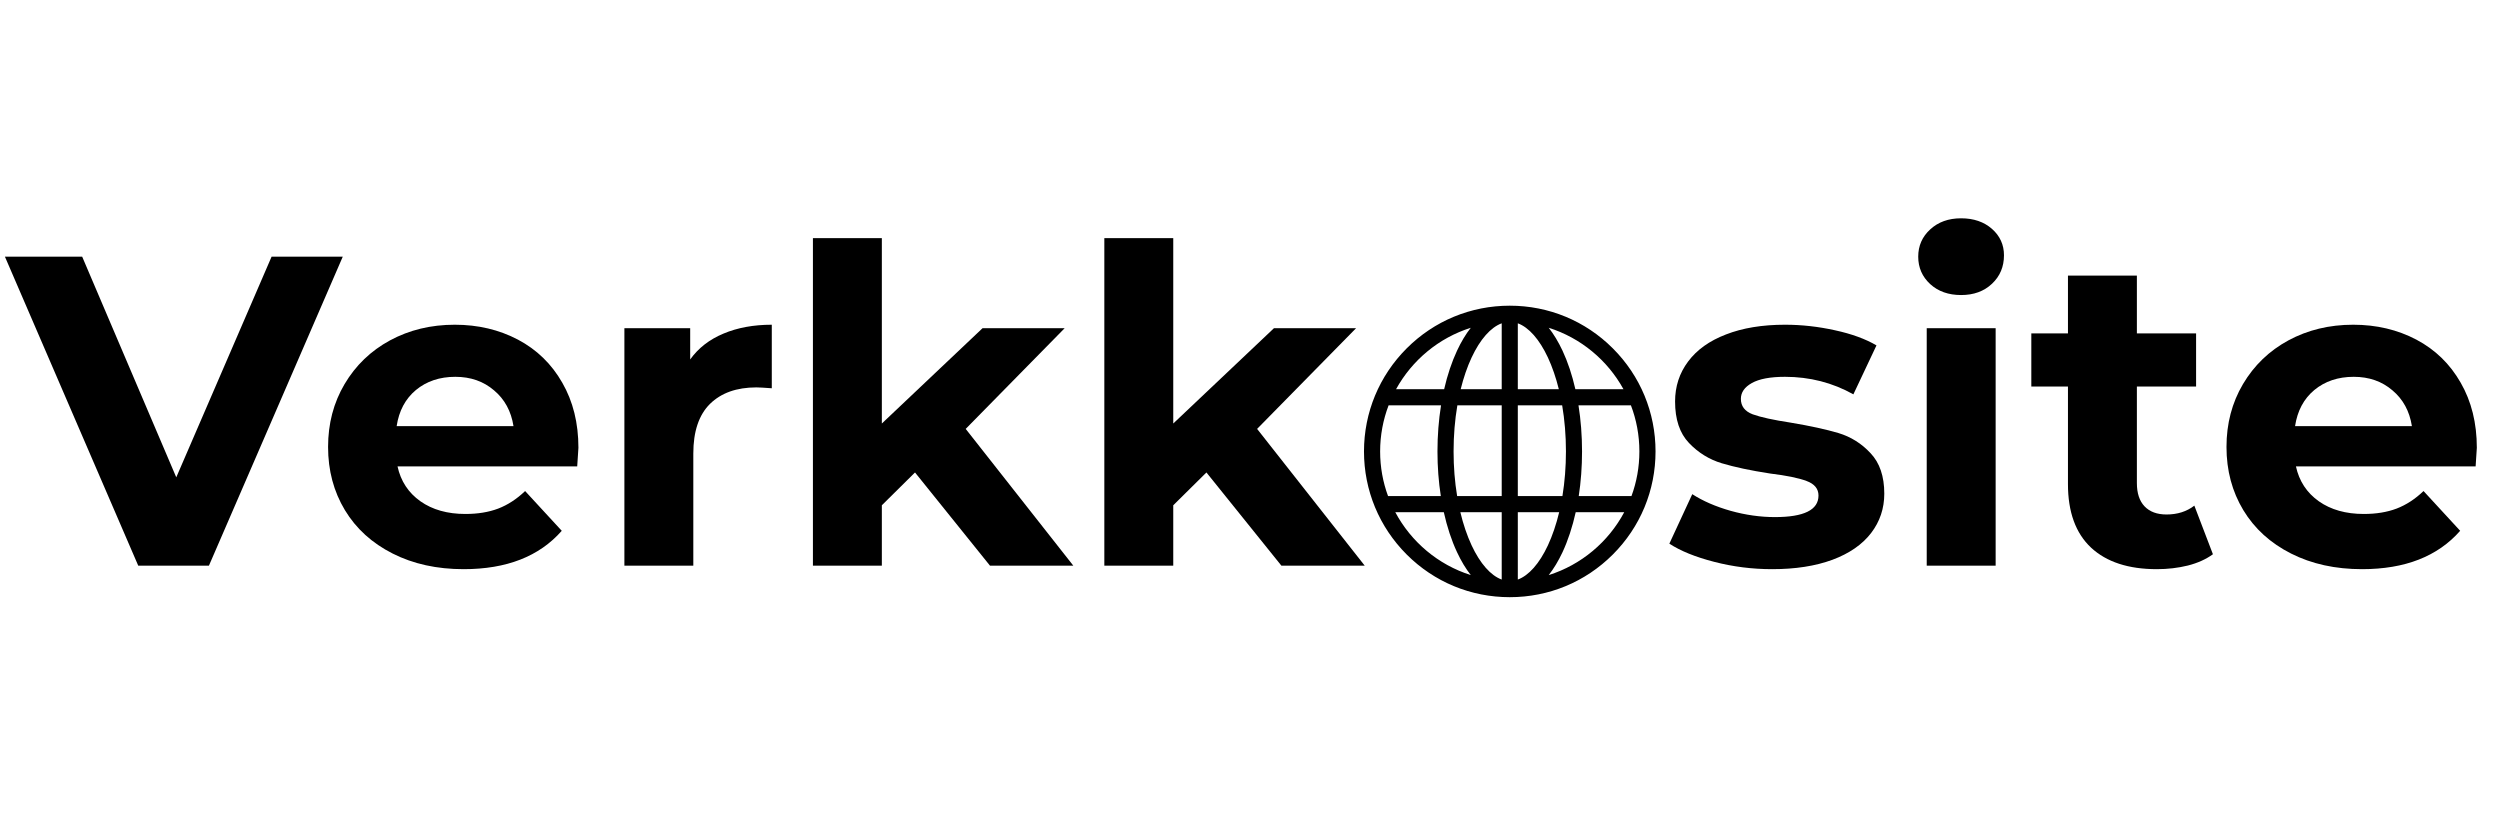 <svg xmlns="http://www.w3.org/2000/svg" xmlns:xlink="http://www.w3.org/1999/xlink" width="300" zoomAndPan="magnify" viewBox="0 0 224.88 75" height="100" preserveAspectRatio="xMidYMid meet"><defs><g></g><clipPath id="9fa83771b4"><path d="M 122.699 27.512 L 148.938 27.512 L 148.938 53.746 L 122.699 53.746 Z M 122.699 27.512 " clip-rule="nonzero"></path></clipPath><clipPath id="abe9708b36"><rect x="0" width="124" y="0" height="50"></rect></clipPath><clipPath id="c545fd34e1"><path d="M 149 12 L 224.762 12 L 224.762 62 L 149 62 Z M 149 12 " clip-rule="nonzero"></path></clipPath><clipPath id="92ea6a9454"><rect x="0" width="76" y="0" height="50"></rect></clipPath></defs><g clip-path="url(#9fa83771b4)"><path fill="#000000" d="M 145.094 31.352 C 142.617 28.875 139.324 27.512 135.82 27.512 C 132.316 27.512 129.02 28.875 126.543 31.352 C 124.066 33.832 122.699 37.125 122.699 40.629 C 122.699 44.133 124.066 47.426 126.543 49.906 C 129.02 52.383 132.316 53.746 135.82 53.746 C 139.324 53.746 142.617 52.383 145.094 49.906 C 147.574 47.426 148.938 44.133 148.938 40.629 C 148.938 37.125 147.574 33.832 145.094 31.352 Z M 124.152 40.629 C 124.152 39.168 124.422 37.77 124.914 36.48 L 129.633 36.48 C 129.422 37.801 129.312 39.195 129.312 40.629 C 129.312 42.012 129.414 43.363 129.613 44.645 L 124.863 44.645 C 124.402 43.395 124.152 42.039 124.152 40.629 Z M 130.762 40.629 C 130.762 39.188 130.879 37.789 131.102 36.48 L 135.094 36.48 L 135.094 44.645 L 131.082 44.645 C 130.871 43.375 130.762 42.02 130.762 40.629 Z M 139.25 32.172 C 139.648 33.027 139.977 33.988 140.234 35.027 L 136.543 35.027 L 136.543 29.098 C 137.527 29.457 138.484 30.535 139.25 32.172 Z M 135.094 29.098 L 135.094 35.027 L 131.402 35.027 C 131.66 33.988 131.988 33.027 132.387 32.172 C 133.152 30.535 134.109 29.457 135.094 29.098 Z M 135.094 46.098 L 135.094 52.16 C 134.109 51.801 133.152 50.723 132.387 49.086 C 131.973 48.195 131.633 47.188 131.371 46.098 Z M 136.543 52.16 L 136.543 46.098 L 140.266 46.098 C 140.004 47.188 139.664 48.195 139.25 49.086 C 138.484 50.723 137.527 51.801 136.543 52.16 Z M 136.543 44.645 L 136.543 36.48 L 140.535 36.48 C 140.758 37.789 140.875 39.188 140.875 40.629 C 140.875 42.02 140.766 43.375 140.559 44.645 Z M 142.004 36.48 L 146.723 36.48 C 147.215 37.77 147.484 39.168 147.484 40.629 C 147.484 42.039 147.234 43.395 146.773 44.645 L 142.027 44.645 C 142.223 43.363 142.324 42.012 142.324 40.629 C 142.324 39.195 142.215 37.801 142.004 36.48 Z M 146.051 35.027 L 141.723 35.027 C 141.434 33.762 141.047 32.59 140.566 31.559 C 140.191 30.762 139.773 30.07 139.324 29.5 C 142.211 30.41 144.617 32.418 146.051 35.027 Z M 132.312 29.5 C 131.863 30.07 131.445 30.762 131.074 31.559 C 130.594 32.59 130.203 33.762 129.914 35.027 L 125.586 35.027 C 127.023 32.418 129.426 30.41 132.312 29.5 Z M 125.516 46.098 L 129.883 46.098 C 130.176 47.414 130.574 48.633 131.074 49.699 C 131.445 50.496 131.863 51.188 132.312 51.758 C 129.379 50.832 126.941 48.773 125.516 46.098 Z M 139.324 51.758 C 139.773 51.188 140.191 50.496 140.566 49.699 C 141.062 48.633 141.461 47.414 141.754 46.098 L 146.121 46.098 C 144.695 48.773 142.258 50.832 139.324 51.758 Z M 139.324 51.758 " fill-opacity="1" fill-rule="nonzero"></path></g><g transform="matrix(1, 0, 0, 1, 0, 12)"><g clip-path="url(#abe9708b36)"><g fill="#000000" fill-opacity="1"><g transform="translate(0.742, 38.913)"><g><path d="M 30.047 -27.812 L 18 0 L 11.641 0 L -0.359 -27.812 L 6.594 -27.812 L 15.062 -7.953 L 23.641 -27.812 Z M 30.047 -27.812 "></path></g></g></g><g fill="#000000" fill-opacity="1"><g transform="translate(28.201, 38.913)"><g><path d="M 23.797 -10.609 C 23.797 -10.523 23.758 -9.969 23.688 -8.938 L 7.516 -8.938 C 7.805 -7.613 8.492 -6.566 9.578 -5.797 C 10.66 -5.035 12.008 -4.656 13.625 -4.656 C 14.738 -4.656 15.723 -4.816 16.578 -5.141 C 17.441 -5.473 18.25 -6 19 -6.719 L 22.297 -3.141 C 20.273 -0.836 17.332 0.312 13.469 0.312 C 11.062 0.312 8.93 -0.156 7.078 -1.094 C 5.223 -2.031 3.789 -3.332 2.781 -5 C 1.77 -6.676 1.266 -8.57 1.266 -10.688 C 1.266 -12.781 1.758 -14.664 2.75 -16.344 C 3.75 -18.031 5.113 -19.344 6.844 -20.281 C 8.582 -21.219 10.523 -21.688 12.672 -21.688 C 14.766 -21.688 16.66 -21.238 18.359 -20.344 C 20.055 -19.445 21.383 -18.156 22.344 -16.469 C 23.312 -14.789 23.797 -12.836 23.797 -10.609 Z M 12.719 -17 C 11.312 -17 10.129 -16.602 9.172 -15.812 C 8.223 -15.02 7.645 -13.938 7.438 -12.562 L 17.953 -12.562 C 17.742 -13.906 17.16 -14.977 16.203 -15.781 C 15.254 -16.594 14.094 -17 12.719 -17 Z M 12.719 -17 "></path></g></g></g><g fill="#000000" fill-opacity="1"><g transform="translate(53.276, 38.913)"><g><path d="M 8.781 -18.562 C 9.52 -19.594 10.52 -20.367 11.781 -20.891 C 13.039 -21.422 14.488 -21.688 16.125 -21.688 L 16.125 -15.969 C 15.438 -16.02 14.973 -16.047 14.734 -16.047 C 12.961 -16.047 11.57 -15.551 10.562 -14.562 C 9.562 -13.57 9.062 -12.082 9.062 -10.094 L 9.062 0 L 2.859 0 L 2.859 -21.375 L 8.781 -21.375 Z M 8.781 -18.562 "></path></g></g></g><g fill="#000000" fill-opacity="1"><g transform="translate(70.244, 38.913)"><g><path d="M 12.047 -8.391 L 9.062 -5.438 L 9.062 0 L 2.859 0 L 2.859 -29.484 L 9.062 -29.484 L 9.062 -12.797 L 18.125 -21.375 L 25.516 -21.375 L 16.609 -12.312 L 26.297 0 L 18.797 0 Z M 12.047 -8.391 "></path></g></g></g><g fill="#000000" fill-opacity="1"><g transform="translate(96.471, 38.913)"><g><path d="M 12.047 -8.391 L 9.062 -5.438 L 9.062 0 L 2.859 0 L 2.859 -29.484 L 9.062 -29.484 L 9.062 -12.797 L 18.125 -21.375 L 25.516 -21.375 L 16.609 -12.312 L 26.297 0 L 18.797 0 Z M 12.047 -8.391 "></path></g></g></g></g></g><g clip-path="url(#c545fd34e1)"><g transform="matrix(1, 0, 0, 1, 149, 12)"><g clip-path="url(#92ea6a9454)"><g fill="#000000" fill-opacity="1"><g transform="translate(0.385, 38.913)"><g><path d="M 10.047 0.312 C 8.273 0.312 6.539 0.094 4.844 -0.344 C 3.145 -0.781 1.797 -1.328 0.797 -1.984 L 2.859 -6.438 C 3.816 -5.82 4.969 -5.32 6.312 -4.938 C 7.664 -4.562 8.992 -4.375 10.297 -4.375 C 12.91 -4.375 14.219 -5.02 14.219 -6.312 C 14.219 -6.926 13.859 -7.363 13.141 -7.625 C 12.43 -7.895 11.336 -8.117 9.859 -8.297 C 8.109 -8.566 6.66 -8.875 5.516 -9.219 C 4.379 -9.562 3.395 -10.172 2.562 -11.047 C 1.727 -11.922 1.312 -13.164 1.312 -14.781 C 1.312 -16.133 1.703 -17.332 2.484 -18.375 C 3.266 -19.426 4.398 -20.238 5.891 -20.812 C 7.391 -21.395 9.16 -21.688 11.203 -21.688 C 12.711 -21.688 14.211 -21.52 15.703 -21.188 C 17.203 -20.863 18.445 -20.41 19.438 -19.828 L 17.359 -15.422 C 15.484 -16.473 13.43 -17 11.203 -17 C 9.879 -17 8.883 -16.812 8.219 -16.438 C 7.562 -16.07 7.234 -15.598 7.234 -15.016 C 7.234 -14.359 7.586 -13.895 8.297 -13.625 C 9.016 -13.363 10.156 -13.113 11.719 -12.875 C 13.469 -12.582 14.898 -12.27 16.016 -11.938 C 17.129 -11.602 18.094 -11 18.906 -10.125 C 19.727 -9.258 20.141 -8.047 20.141 -6.484 C 20.141 -5.148 19.742 -3.969 18.953 -2.938 C 18.16 -1.906 17 -1.102 15.469 -0.531 C 13.945 0.031 12.141 0.312 10.047 0.312 Z M 10.047 0.312 "></path></g></g></g><g fill="#000000" fill-opacity="1"><g transform="translate(21.486, 38.913)"><g><path d="M 2.859 -21.375 L 9.062 -21.375 L 9.062 0 L 2.859 0 Z M 5.953 -24.359 C 4.816 -24.359 3.891 -24.688 3.172 -25.344 C 2.453 -26.008 2.094 -26.832 2.094 -27.812 C 2.094 -28.789 2.453 -29.609 3.172 -30.266 C 3.891 -30.93 4.816 -31.266 5.953 -31.266 C 7.086 -31.266 8.016 -30.945 8.734 -30.312 C 9.453 -29.676 9.812 -28.883 9.812 -27.938 C 9.812 -26.906 9.453 -26.051 8.734 -25.375 C 8.016 -24.695 7.086 -24.359 5.953 -24.359 Z M 5.953 -24.359 "></path></g></g></g><g fill="#000000" fill-opacity="1"><g transform="translate(33.447, 38.913)"><g><path d="M 16.656 -1.031 C 16.039 -0.582 15.289 -0.242 14.406 -0.016 C 13.52 0.203 12.586 0.312 11.609 0.312 C 9.055 0.312 7.082 -0.332 5.688 -1.625 C 4.301 -2.926 3.609 -4.832 3.609 -7.344 L 3.609 -16.125 L 0.312 -16.125 L 0.312 -20.906 L 3.609 -20.906 L 3.609 -26.109 L 9.812 -26.109 L 9.812 -20.906 L 15.141 -20.906 L 15.141 -16.125 L 9.812 -16.125 L 9.812 -7.438 C 9.812 -6.531 10.039 -5.832 10.5 -5.344 C 10.969 -4.852 11.629 -4.609 12.484 -4.609 C 13.461 -4.609 14.297 -4.875 14.984 -5.406 Z M 16.656 -1.031 "></path></g></g></g><g fill="#000000" fill-opacity="1"><g transform="translate(50.058, 38.913)"><g><path d="M 23.797 -10.609 C 23.797 -10.523 23.758 -9.969 23.688 -8.938 L 7.516 -8.938 C 7.805 -7.613 8.492 -6.566 9.578 -5.797 C 10.66 -5.035 12.008 -4.656 13.625 -4.656 C 14.738 -4.656 15.723 -4.816 16.578 -5.141 C 17.441 -5.473 18.25 -6 19 -6.719 L 22.297 -3.141 C 20.273 -0.836 17.332 0.312 13.469 0.312 C 11.062 0.312 8.93 -0.156 7.078 -1.094 C 5.223 -2.031 3.789 -3.332 2.781 -5 C 1.77 -6.676 1.266 -8.57 1.266 -10.688 C 1.266 -12.781 1.758 -14.664 2.75 -16.344 C 3.75 -18.031 5.113 -19.344 6.844 -20.281 C 8.582 -21.219 10.523 -21.688 12.672 -21.688 C 14.766 -21.688 16.66 -21.238 18.359 -20.344 C 20.055 -19.445 21.383 -18.156 22.344 -16.469 C 23.312 -14.789 23.797 -12.836 23.797 -10.609 Z M 12.719 -17 C 11.312 -17 10.129 -16.602 9.172 -15.812 C 8.223 -15.02 7.645 -13.938 7.438 -12.562 L 17.953 -12.562 C 17.742 -13.906 17.16 -14.977 16.203 -15.781 C 15.254 -16.594 14.094 -17 12.719 -17 Z M 12.719 -17 "></path></g></g></g></g></g></g></svg>